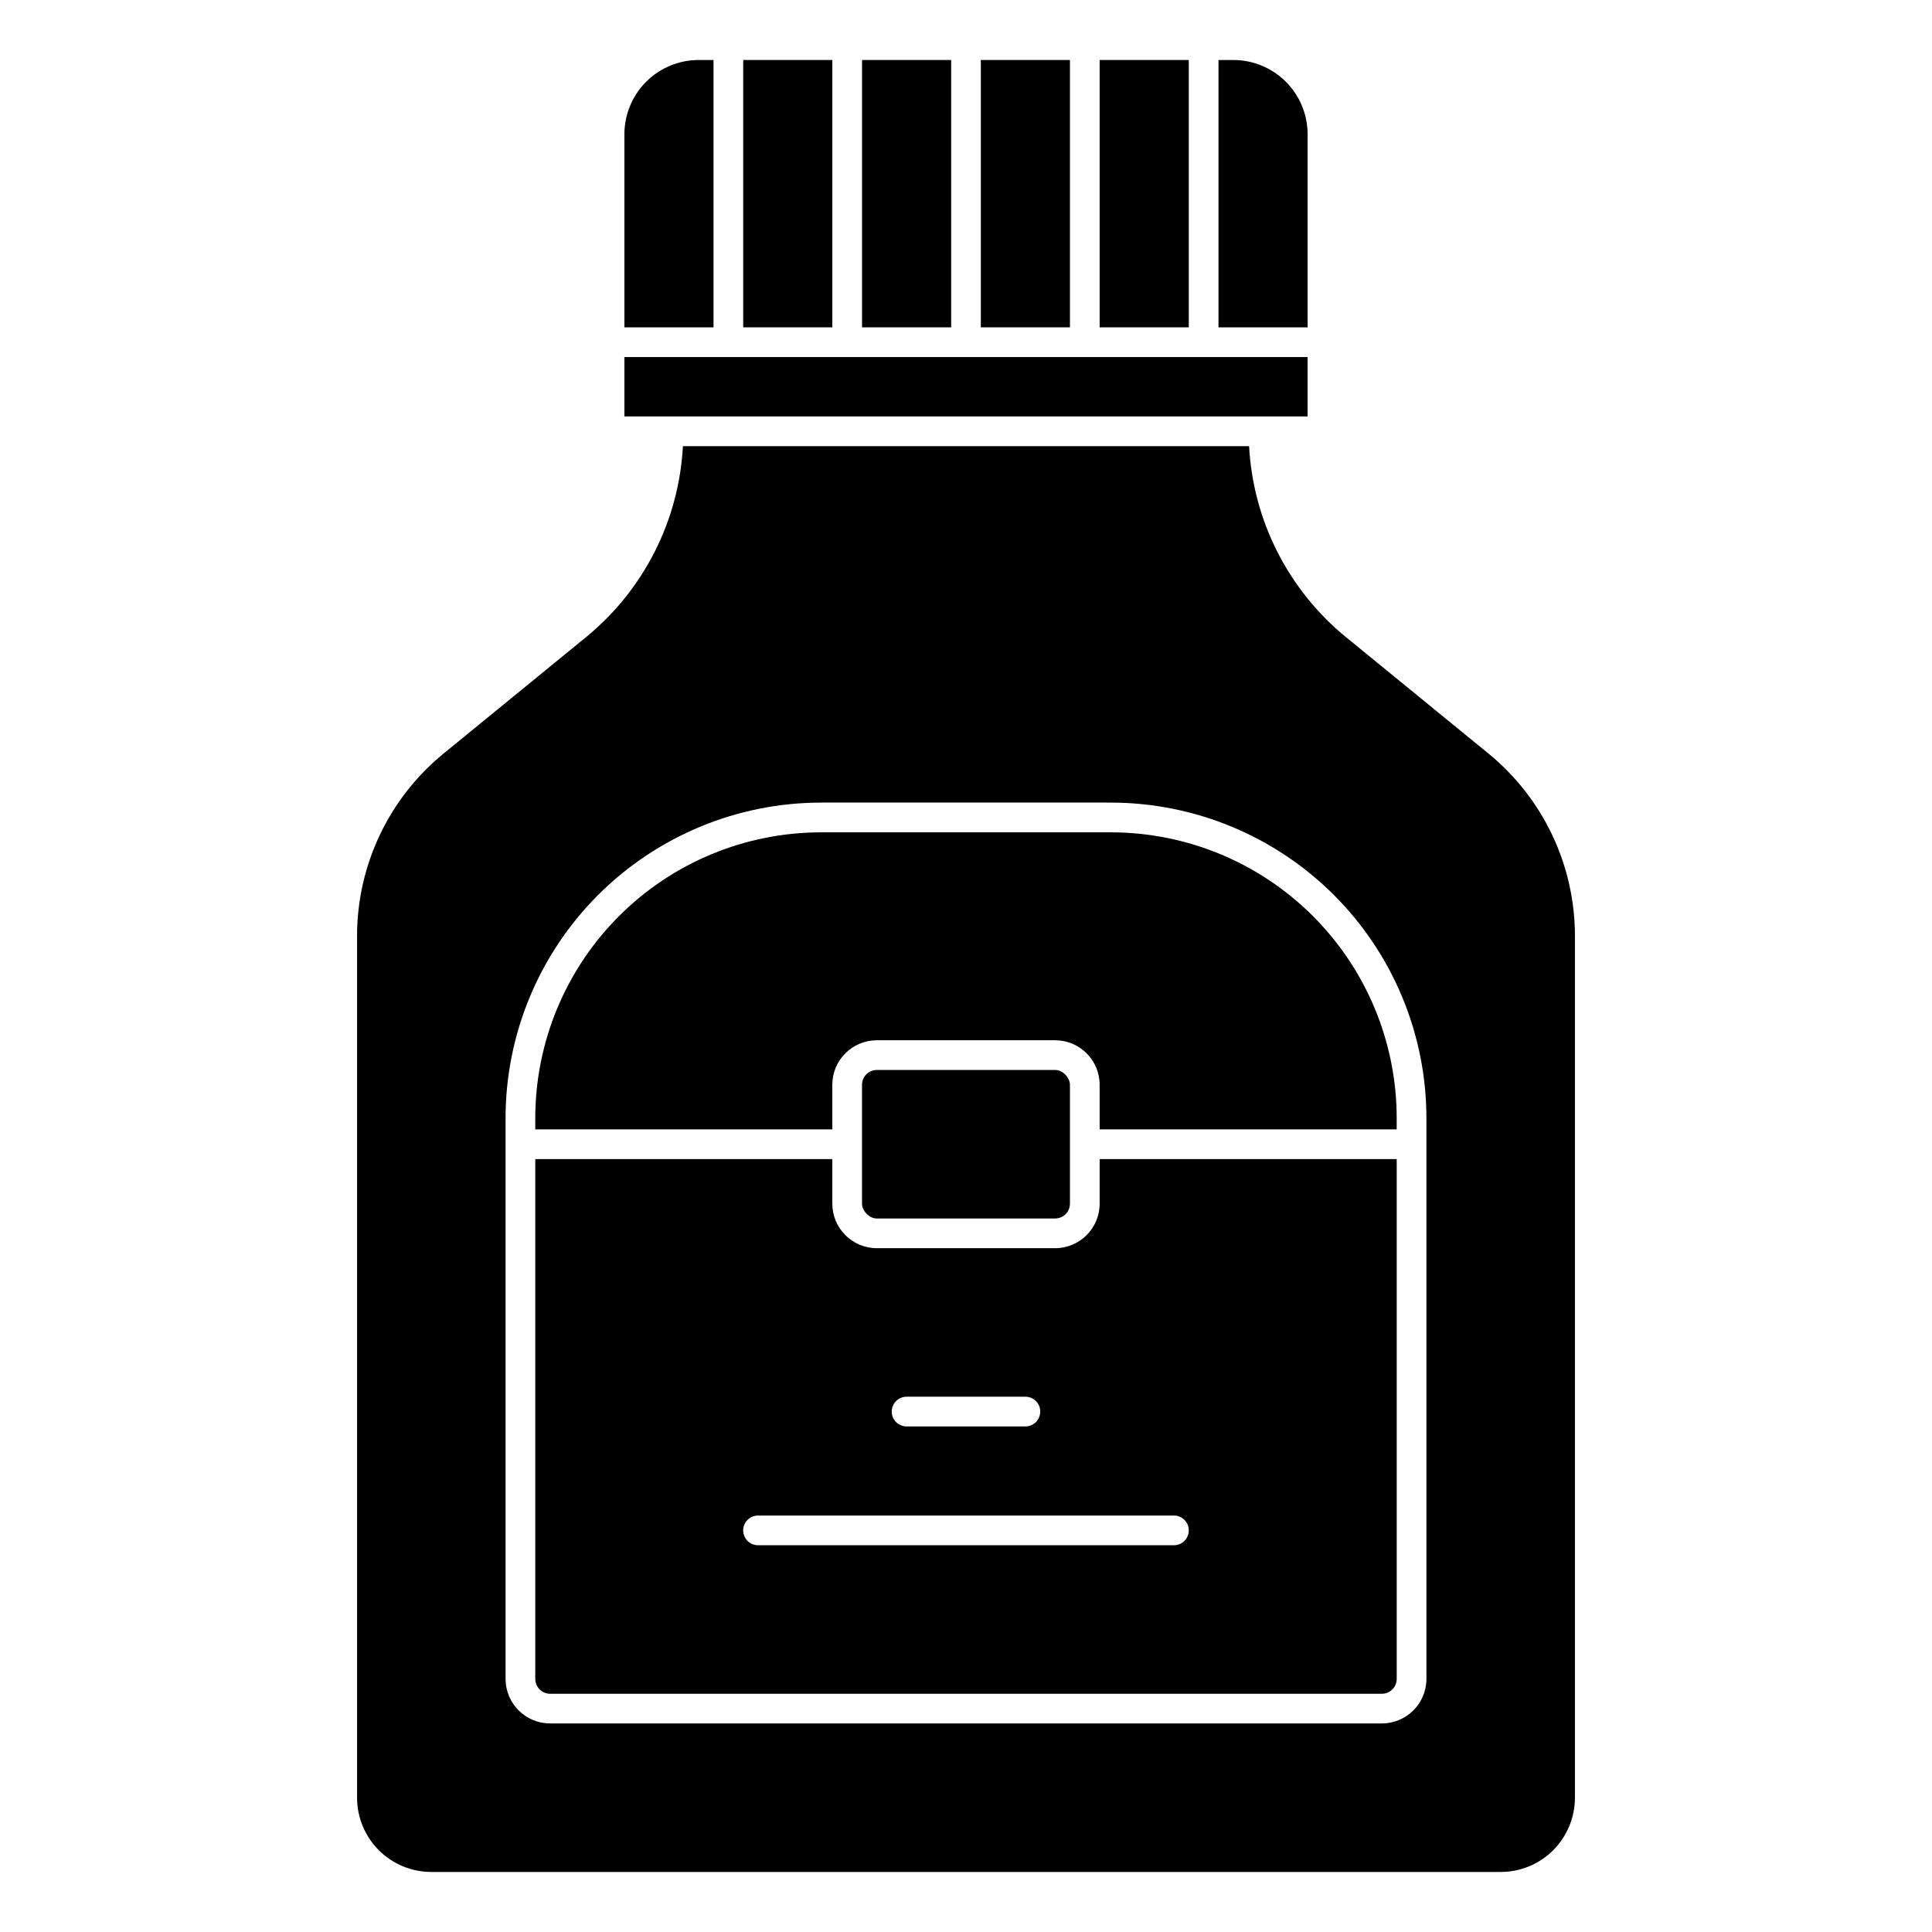<?xml version="1.0" encoding="UTF-8"?>
<!-- Uploaded to: ICON Repo, www.svgrepo.com, Generator: ICON Repo Mixer Tools -->
<svg fill="#000000" width="800px" height="800px" version="1.1" viewBox="144 144 512 512" xmlns="http://www.w3.org/2000/svg">
 <g>
  <path d="m333.09 159.9h-3.938c-5.219 0-10.223 2.074-13.914 5.762-3.691 3.691-5.766 8.699-5.766 13.918v51.168h23.617z"/>
  <path d="m309.47 238.62h181.05v15.742h-181.05z"/>
  <path d="m364.57 431.49c0-6.523 5.285-11.809 11.809-11.809h47.23c6.523 0 11.809 5.285 11.809 11.809v11.809h78.719v-3.023h0.004c-0.023-20.07-8.008-39.312-22.199-53.504-14.191-14.191-33.43-22.172-53.5-22.195h-76.895c-20.07 0.023-39.309 8.004-53.5 22.195-14.191 14.191-22.172 33.434-22.195 53.504v3.019h78.719z"/>
  <path d="m376.38 427.55h47.23c2.172 0 3.938 2.172 3.938 3.938v31.488c0 2.172-1.762 3.938-3.938 3.938h-47.23c-2.172 0-3.938-2.172-3.938-3.938v-31.488c0-2.172 1.762-3.938 3.938-3.938z"/>
  <path d="m435.42 451.17v11.809c0 6.519-5.285 11.805-11.809 11.805h-47.23c-6.523 0-11.809-5.285-11.809-11.805v-11.809h-78.719v137.76c0 1.047 0.414 2.047 1.152 2.785 0.738 0.738 1.738 1.152 2.781 1.152h220.42c1.043 0 2.043-0.414 2.781-1.152 0.738-0.738 1.156-1.738 1.156-2.785v-137.76zm-51.168 62.977h31.488c2.176 0 3.938 1.762 3.938 3.934 0 2.176-1.762 3.938-3.938 3.938h-31.488c-2.172 0-3.934-1.762-3.934-3.938 0-2.172 1.762-3.934 3.934-3.934zm70.848 39.359h-110.21c-2.176 0-3.938-1.762-3.938-3.938 0-2.172 1.762-3.934 3.938-3.934h110.21c2.176 0 3.938 1.762 3.938 3.934 0 2.176-1.762 3.938-3.938 3.938z"/>
  <path d="m490.53 179.58c0-5.219-2.074-10.227-5.766-13.918-3.691-3.688-8.695-5.762-13.914-5.762h-3.938v70.848h23.617z"/>
  <path d="m340.96 159.9h23.617v70.848h-23.617z"/>
  <path d="m403.93 159.9h23.617v70.848h-23.617z"/>
  <path d="m435.42 159.9h23.617v70.848h-23.617z"/>
  <path d="m372.45 159.9h23.617v70.848h-23.617z"/>
  <path d="m538.47 343.71-37.863-30.938h-0.004c-15.246-12.508-24.531-30.848-25.582-50.539h-150.04c-1.051 19.691-10.336 38.031-25.582 50.539l-37.863 30.938c-14.523 11.875-22.934 29.652-22.91 48.41v228.29c0 5.219 2.074 10.227 5.766 13.918 3.691 3.691 8.695 5.762 13.914 5.762h283.39c5.219 0 10.227-2.07 13.914-5.762 3.691-3.691 5.766-8.699 5.766-13.918v-228.29c0.027-18.758-8.387-36.535-22.906-48.41zm-16.453 245.21c0 6.523-5.289 11.809-11.809 11.809h-220.42c-6.519 0-11.809-5.285-11.809-11.809v-148.62c0.016-22.168 8.828-43.426 24.504-59.102 15.676-15.672 36.93-24.484 59.098-24.5h76.832c22.168 0.016 43.422 8.828 59.098 24.5 15.676 15.676 24.488 36.934 24.504 59.102z"/>
 </g>
</svg>